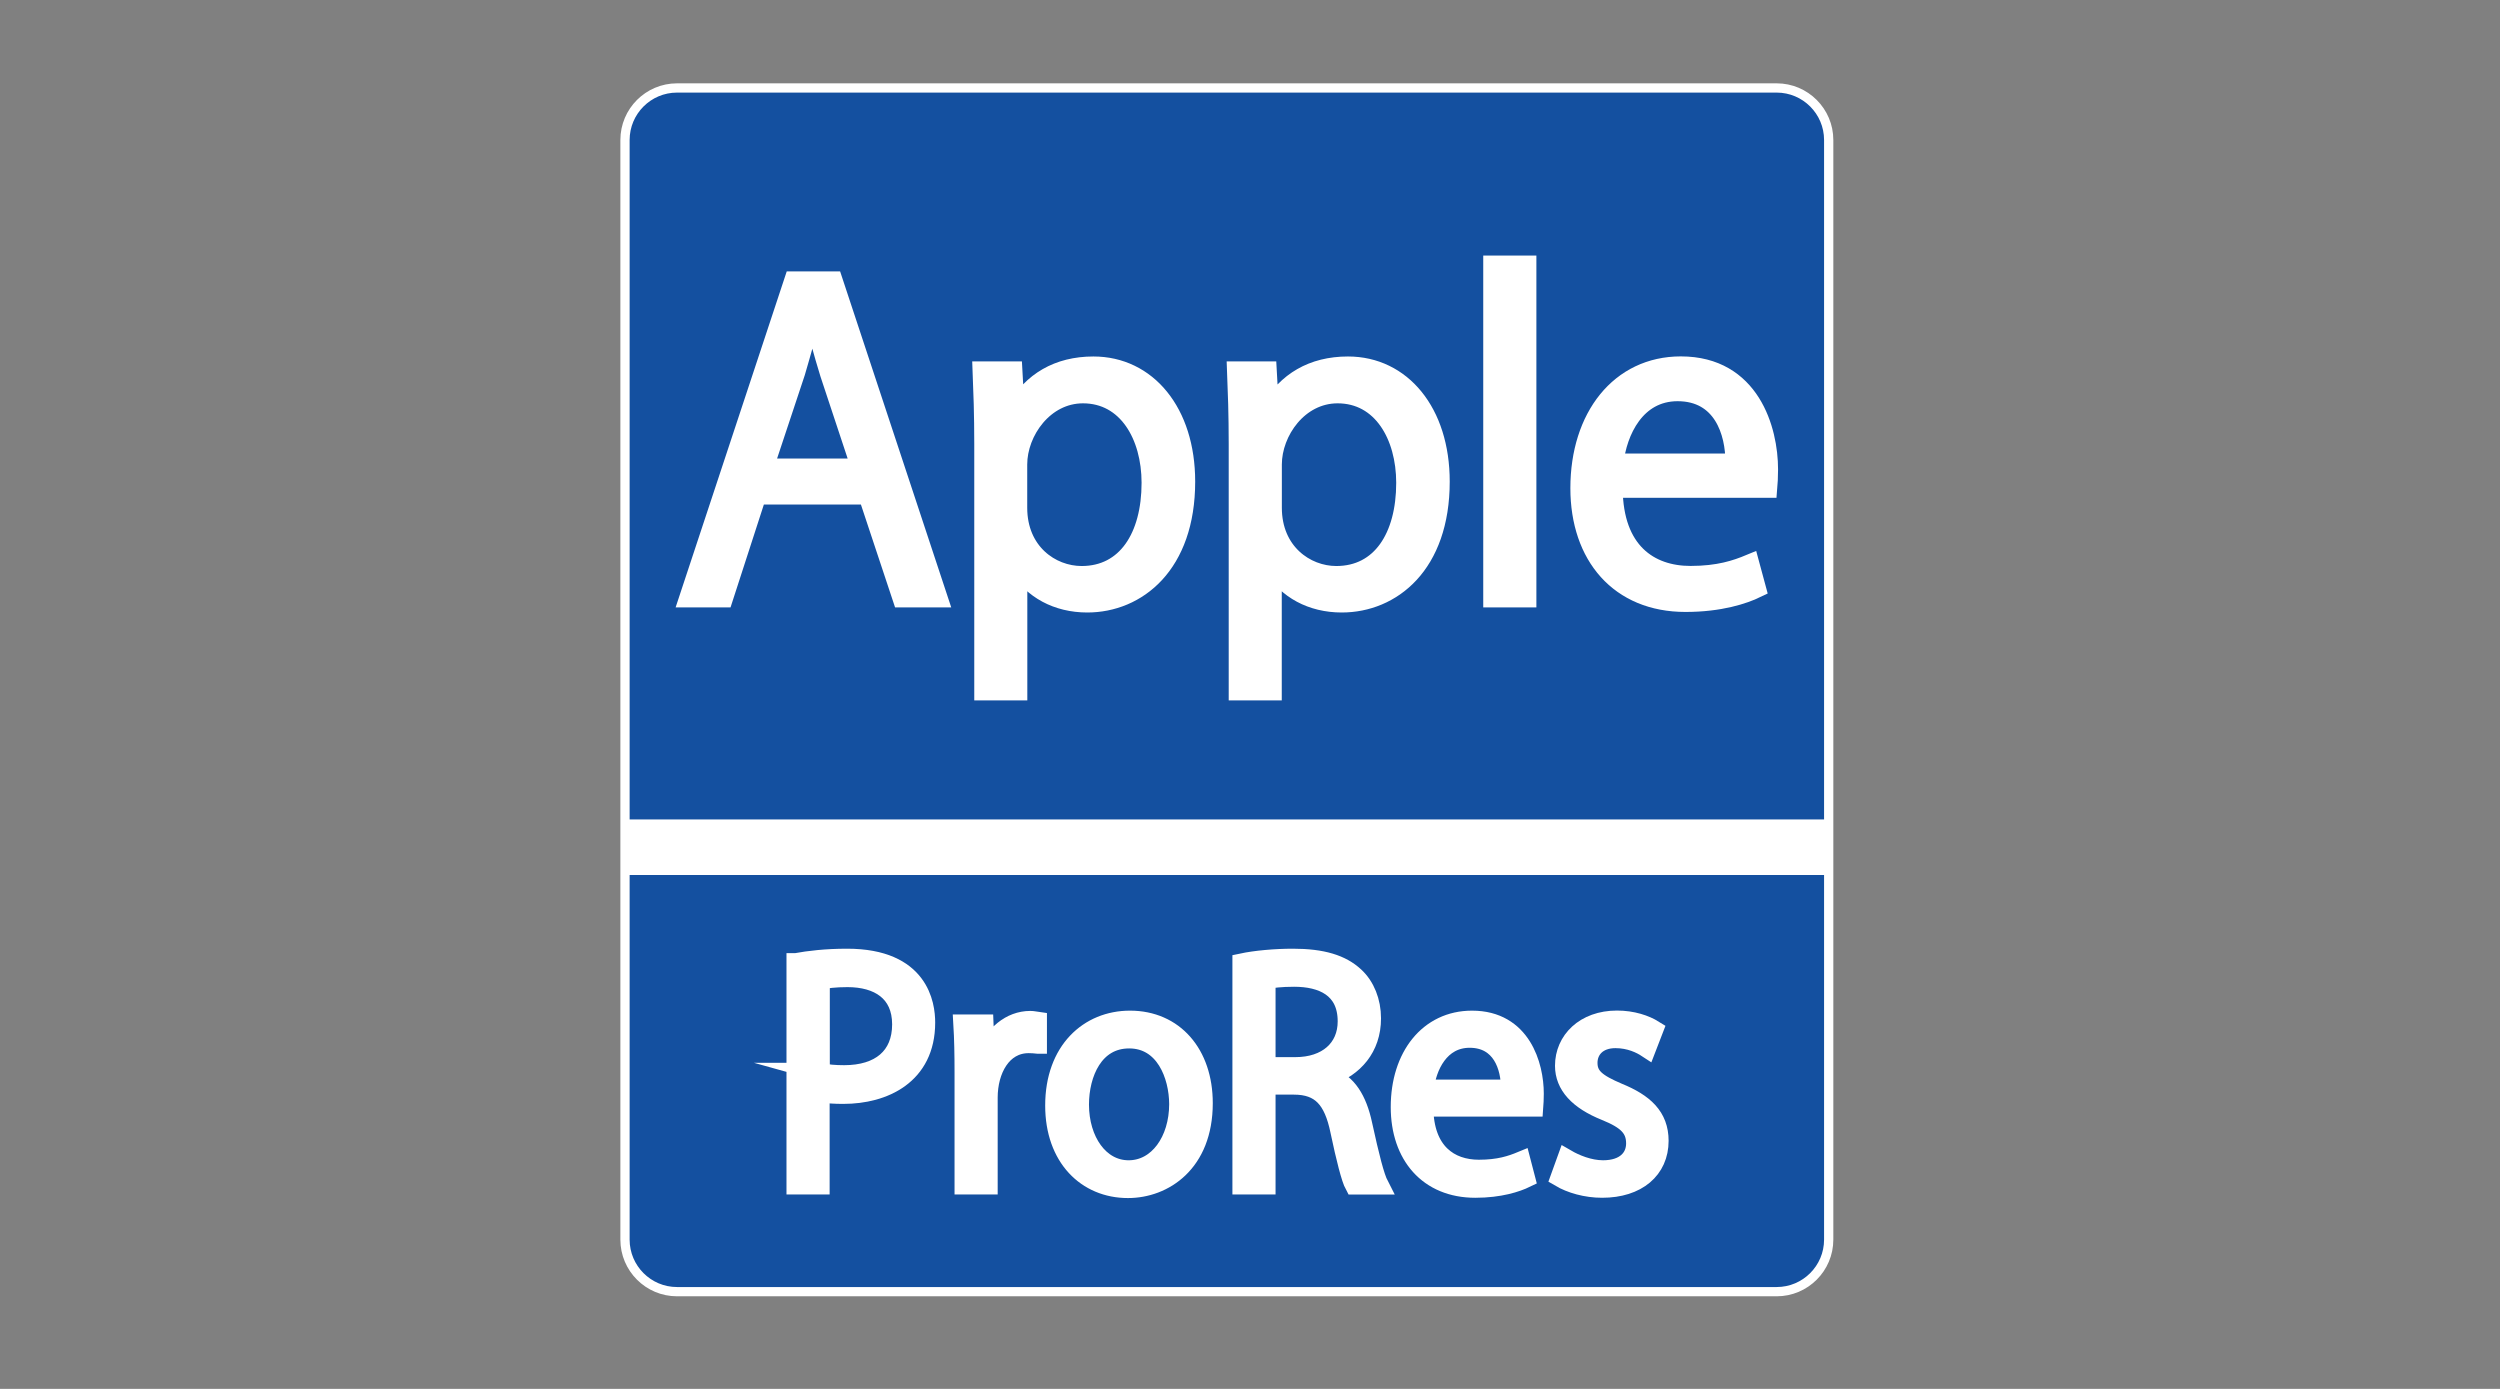 <?xml version="1.0" encoding="utf-8"?>
<!-- Generator: Adobe Illustrator 28.5.0, SVG Export Plug-In . SVG Version: 9.03 Build 54727)  -->
<svg version="1.1" id="レイヤー_1" xmlns="http://www.w3.org/2000/svg" xmlns:xlink="http://www.w3.org/1999/xlink" x="0px"
	 y="0px" viewBox="0 0 270 150" style="enable-background:new 0 0 270 150;" xml:space="preserve">
<rect x="0" y="0" width="270" height="150" fill="#808080" stroke="none"/>
<style type="text/css">
	.st0{fill:#1450A0;stroke:#FFFFFF;stroke-miterlimit:10;}
	.st1{fill:none;}
	.st2{fill:#FFFFFF;stroke:#FFFFFF;stroke-width:2;stroke-miterlimit:10;}
	.st3{fill:none;stroke:#FFFFFF;stroke-width:6;stroke-miterlimit:10;}
</style>
<path class="st0" d="M191.88,139.5H73.12c-3.1,0-5.62-2.52-5.62-5.62V15.12c0-3.1,2.52-5.62,5.62-5.62h118.76
	c3.1,0,5.62,2.52,5.62,5.62v118.76C197.5,136.98,194.98,139.5,191.88,139.5z"/>
<g>
	<rect x="73" y="25" class="st1" width="120" height="56"/>
	<path class="st2" d="M101.35,64.6h-3.96L93.7,53.49H81.77l-3.6,11.11h-3.82l11.34-34.29h4.32L101.35,64.6z M92.93,50.52
		l-3.37-10.17c-0.72-2.34-1.31-4.5-1.76-6.52h-0.13c-0.45,2.07-1.08,4.23-1.71,6.39l-3.42,10.3H92.93z"/>
	<path class="st2" d="M109.72,44.22c1.71-3.01,4.54-4.72,8.37-4.72c5.8,0,9.99,4.99,9.99,12.51c0,9-5.27,13.14-10.66,13.14
		c-3.24,0-5.94-1.48-7.38-3.92h-0.09v13.41h-3.73V47.95c0-3.19-0.09-5.67-0.18-7.92h3.38l0.23,4.18H109.72z M109.94,54.84
		c0,4.77,3.55,7.29,6.88,7.29c4.81,0,7.47-4.14,7.47-9.99c0-5.08-2.56-9.58-7.33-9.58c-4.18,0-7.02,4.05-7.02,7.6V54.84z"/>
	<path class="st2" d="M137.21,44.22c1.71-3.01,4.54-4.72,8.37-4.72c5.8,0,9.99,4.99,9.99,12.51c0,9-5.26,13.14-10.67,13.14
		c-3.24,0-5.94-1.48-7.38-3.92h-0.09v13.41h-3.73V47.95c0-3.19-0.09-5.67-0.18-7.92h3.37l0.23,4.18H137.21z M137.44,54.84
		c0,4.77,3.56,7.29,6.88,7.29c4.82,0,7.47-4.14,7.47-9.99c0-5.08-2.56-9.58-7.33-9.58c-4.19,0-7.02,4.05-7.02,7.6V54.84z"/>
	<path class="st2" d="M164.93,64.6h-3.74v-36h3.74V64.6z"/>
	<path class="st2" d="M189.73,63.56c-1.4,0.68-3.96,1.53-7.7,1.53c-7.15,0-11.43-5.04-11.43-12.37c0-7.69,4.32-13.23,10.93-13.23
		c7.56,0,9.5,6.93,9.5,11.2c0,0.85-0.04,1.48-0.09,2.07h-16.69c0.04,6.79,3.91,9.36,8.32,9.36c3.06,0,4.91-0.63,6.43-1.26
		L189.73,63.56z M187.34,49.98c0.04-3.33-1.35-7.65-6.16-7.65c-4.5,0-6.48,4.27-6.84,7.65H187.34z"/>
</g>
<g>
	<rect x="83.23" y="99.84" class="st1" width="99.03" height="41.56"/>
	<path class="st2" d="M85.95,103.94c1.41-0.26,3.26-0.48,5.54-0.48c7.87,0,8.51,5.06,8.51,6.98c0,5.73-4.58,7.78-8.9,7.78
		c-0.93,0-1.76-0.03-2.5-0.22V128h-2.66V103.94z M88.61,115.78c0.67,0.19,1.54,0.26,2.56,0.26c3.84,0,6.18-1.92,6.18-5.41
		c0-3.49-2.5-5.02-5.82-5.02c-1.34,0-2.34,0.13-2.91,0.26V115.78z"/>
	<path class="st2" d="M112.06,112.8c-0.29-0.03-0.58-0.06-0.96-0.06c-2.88,0-4.35,2.85-4.35,5.79V128h-2.66v-12.22
		c0-1.86-0.03-3.55-0.13-5.22h2.34l0.13,3.36h0.1c0.77-2.18,2.59-3.74,4.74-3.74c0.29,0,0.51,0.06,0.8,0.1V112.8z"/>
	<path class="st2" d="M129.98,119.14c0,6.5-4.29,9.25-8.16,9.25c-4.48,0-7.94-3.36-7.94-8.99c0-5.95,3.71-9.25,8.16-9.25
		C126.82,110.15,129.98,113.8,129.98,119.14z M121.95,112.23c-3.78,0-5.34,3.71-5.34,7.07c0,3.87,2.14,7.01,5.28,7.01
		c3.17,0,5.38-3.14,5.38-7.07C127.26,116.13,125.76,112.23,121.95,112.23z"/>
	<path class="st2" d="M143.62,116.33c1.89,0.61,3.01,2.43,3.58,5.09c0.77,3.52,1.31,5.66,1.79,6.59h-2.75
		c-0.38-0.7-0.93-2.85-1.57-5.89c-0.7-3.39-2.05-4.9-4.93-4.9h-2.98V128h-2.66v-24.03c1.5-0.32,3.62-0.51,5.54-0.51
		c3.17,0,5.25,0.64,6.69,1.98c1.15,1.06,1.82,2.72,1.82,4.54c0,3.23-1.95,5.31-4.54,6.24V116.33z M139.9,115.17
		c3.39,0,5.57-1.92,5.57-4.86c0-3.62-2.72-4.74-5.7-4.74c-1.44,0-2.46,0.13-3.01,0.26v9.34H139.9z"/>
	<path class="st2" d="M164.8,127.27c-0.99,0.48-2.82,1.09-5.47,1.09c-5.09,0-8.13-3.58-8.13-8.8c0-5.47,3.07-9.41,7.78-9.41
		c5.38,0,6.75,4.93,6.75,7.97c0,0.61-0.03,1.06-0.06,1.47h-11.87c0.03,4.83,2.78,6.66,5.92,6.66c2.18,0,3.49-0.45,4.58-0.9
		L164.8,127.27z M163.1,117.6c0.03-2.37-0.96-5.44-4.38-5.44c-3.2,0-4.61,3.04-4.86,5.44H163.1z"/>
	<path class="st2" d="M177.86,113.22c-0.64-0.42-1.82-1.02-3.39-1.02c-1.92,0-2.94,1.18-2.94,2.59c0,1.5,0.99,2.21,3.23,3.17
		c2.82,1.15,4.45,2.62,4.45,5.25c0,3.1-2.37,5.15-6.18,5.15c-1.73,0-3.39-0.48-4.58-1.18l0.74-2.05c0.93,0.54,2.43,1.18,3.94,1.18
		c2.34,0,3.49-1.25,3.49-2.82c0-1.63-0.93-2.53-3.23-3.46c-2.94-1.18-4.45-2.82-4.45-4.93c0-2.72,2.18-4.96,5.7-4.96
		c1.66,0,3.07,0.48,4,1.06L177.86,113.22z"/>
</g>
<line class="st3" x1="67.5" y1="91.5" x2="197.5" y2="91.5"/>
<g>
</g>
<g>
</g>
<g>
</g>
<g>
</g>
<g>
</g>
<g>
</g>
<g>
</g>
<g>
</g>
<g>
</g>
<g>
</g>
<g>
</g>
<g>
</g>
<g>
</g>
<g>
</g>
<g>
</g>
</svg>
